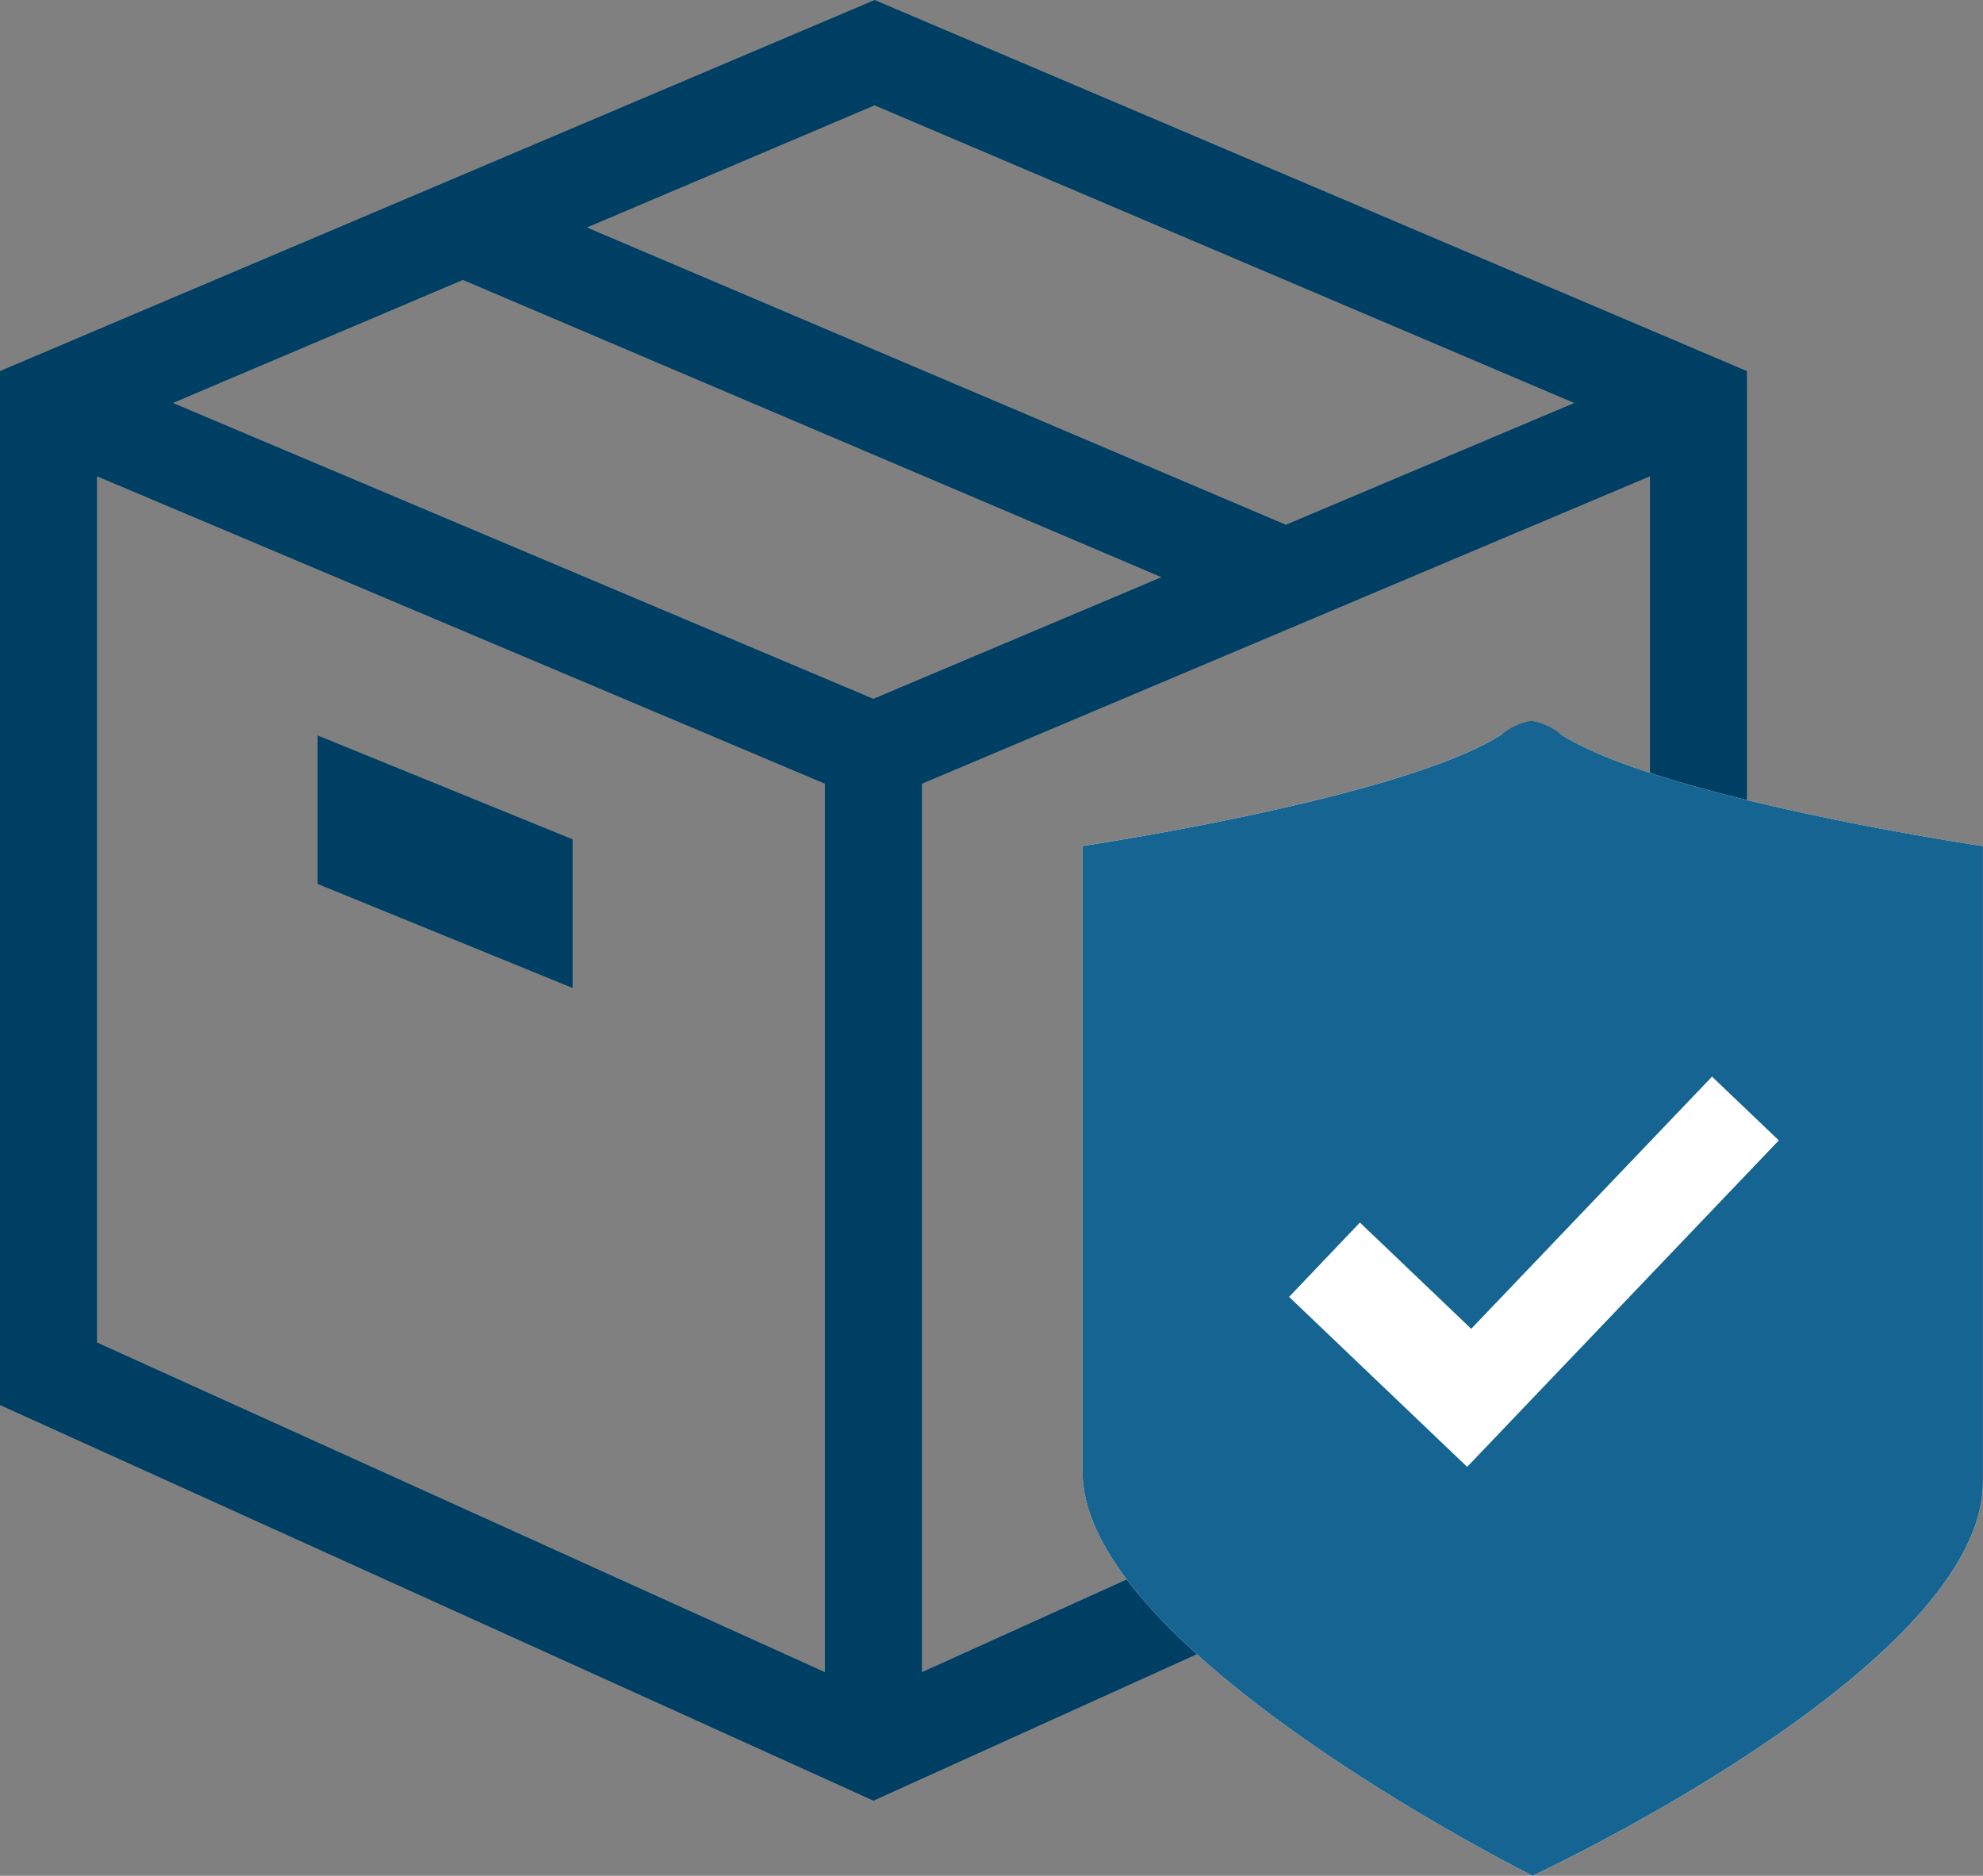 <?xml version="1.0" encoding="UTF-8"?>
<svg xmlns="http://www.w3.org/2000/svg" xmlns:xlink="http://www.w3.org/1999/xlink" id="Insurance" width="80.051" height="75.719" viewBox="0 0 80.051 75.719">
  <rect x="0" y="0" width="80.051" height="75.719" fill="#808080" stroke="none"/>
  <defs>
    <clipPath id="clip-path">
      <rect id="Rectangle_1842" data-name="Rectangle 1842" width="80.051" height="75.719" fill="none"></rect>
    </clipPath>
  </defs>
  <path id="Path_15191" data-name="Path 15191" d="M19.65,45.5v5.994l10.293,4.2V49.693Z" transform="translate(-6.828 -15.812)" fill="#003f64"></path>
  <g id="Group_7886" data-name="Group 7886">
    <g id="Group_7885" data-name="Group 7885" clip-path="url(#clip-path)">
      <path id="Path_15192" data-name="Path 15192" d="M35.309,0,0,14.978V56.717L35.261,72.688l14.887-6.743a25.027,25.027,0,0,1-2.975-2.95L37.218,67.5V31.636L66.607,19.226V32.609q1.751.543,3.915,1.072V14.98Zm28.24,16.267-11.64,4.916-28.215-12L35.306,4.253Zm-56.569,0L18.685,11.3l28.2,12-11.629,4.91ZM3.915,19.226,33.3,31.636V67.5L3.915,54.192Z" fill="#003f64"></path>
      <path id="Path_15193" data-name="Path 15193" d="M66.981,49.769V75.027c0,7.246,18.167,16.3,18.167,16.3s18.18-8.437,18.18-15.9V49.769s-12.953-1.912-17.023-4.5a2.25,2.25,0,0,0-2.416,0c-4.051,2.582-16.909,4.493-16.909,4.493" transform="translate(-23.278 -15.612)" fill="#fff"></path>
      <path id="Path_15194" data-name="Path 15194" d="M85.1,44.6a2.566,2.566,0,0,0-1.212.56c-4.051,2.582-16.908,4.493-16.908,4.493V74.917c0,7.246,18.167,16.3,18.167,16.3s18.18-8.437,18.18-15.9V49.658s-12.952-1.912-17.023-4.5a2.562,2.562,0,0,0-1.2-.557" transform="translate(-23.278 -15.502)" fill="#166492"></path>
      <path id="Path_15195" data-name="Path 15195" d="M99.526,69.183,86.945,82.362,79.757,75.5,82.616,72.5l4.493,4.289L96.83,66.61Z" transform="translate(-27.718 -23.149)" fill="#fff"></path>
    </g>
  </g>
</svg>
